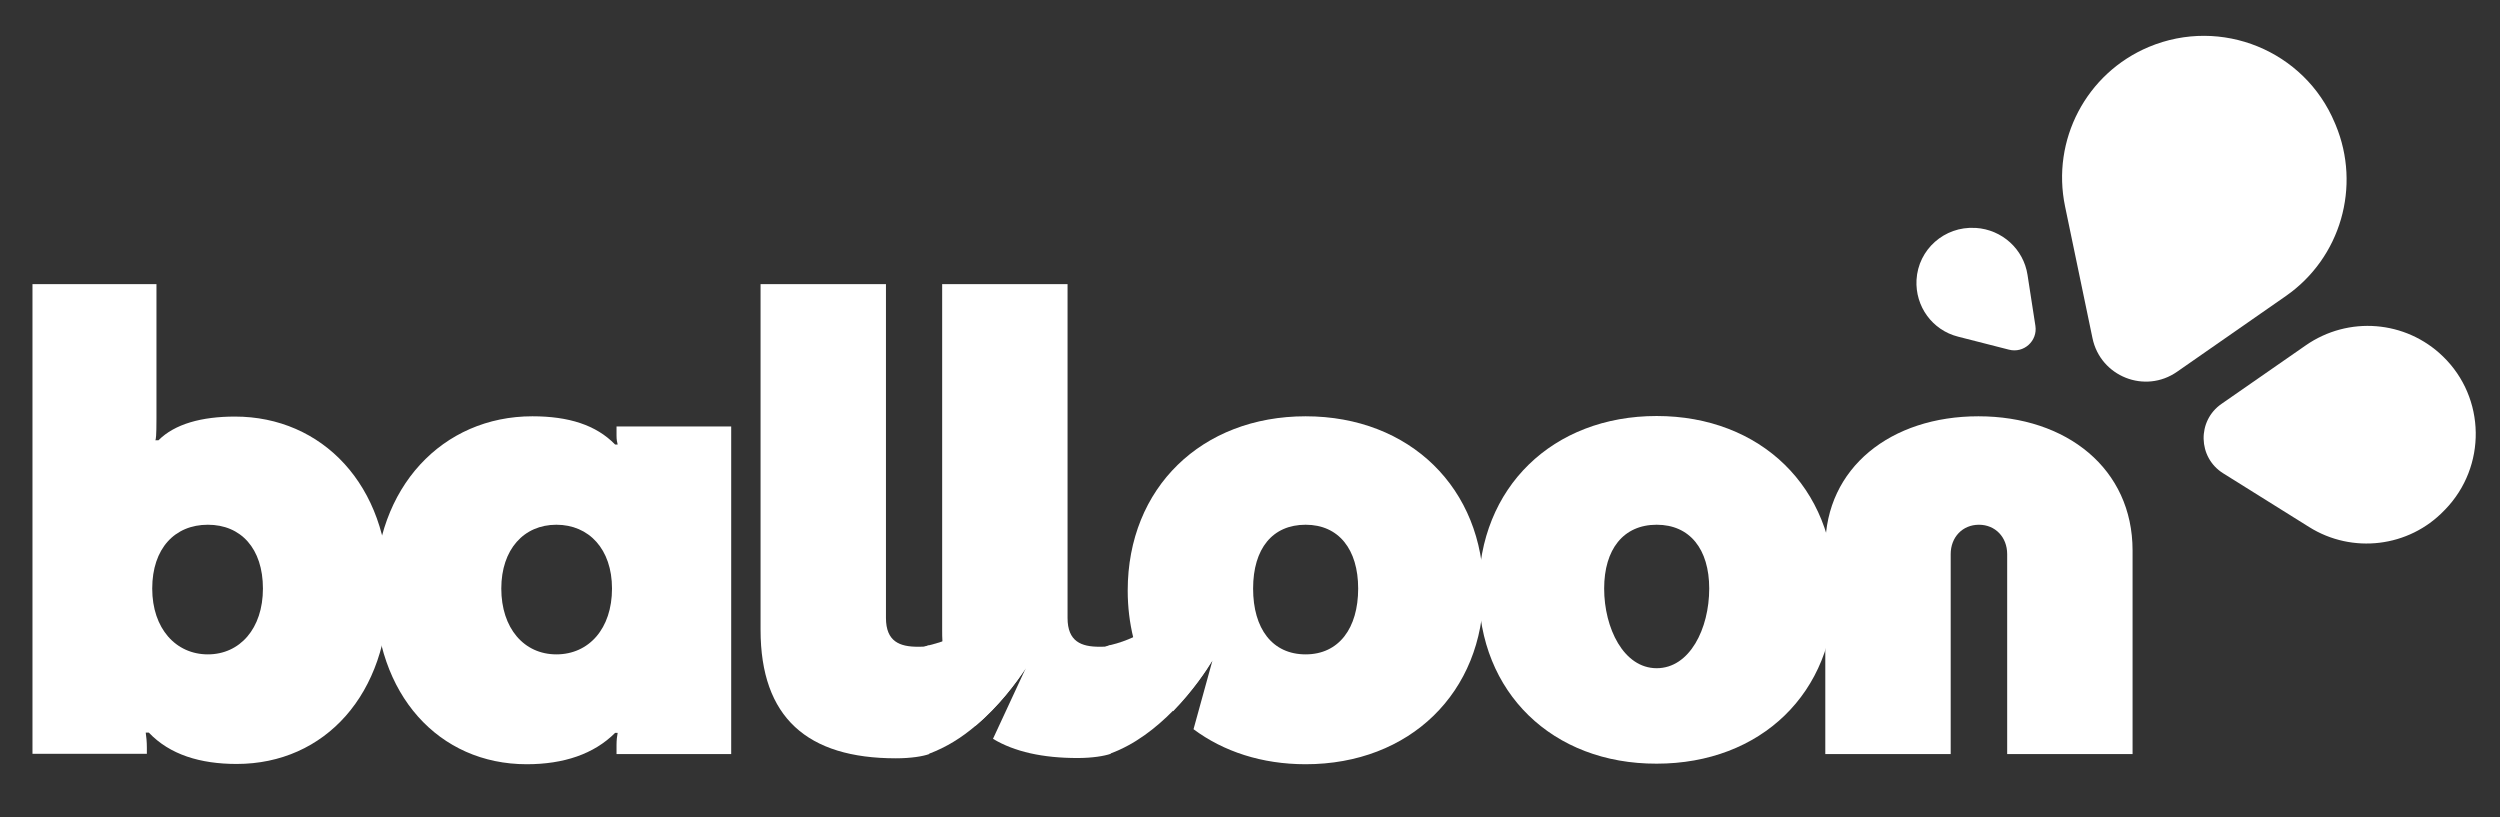 <?xml version="1.0" encoding="utf-8"?>
<!-- Generator: Adobe Illustrator 26.4.1, SVG Export Plug-In . SVG Version: 6.00 Build 0)  -->
<svg version="1.1" id="Layer_1" xmlns="http://www.w3.org/2000/svg" xmlns:xlink="http://www.w3.org/1999/xlink" x="0px" y="0px"
	 viewBox="0 0 885.2 289.3" style="enable-background:new 0 0 885.2 289.3;" xml:space="preserve">
<rect x="0" y="0" width="885.2" height="289.3" fill="#333333" stroke="none"/>
<style type="text/css">
	.st0{fill:#FFFFFF;}
</style>
<g>
	<g>
		<path class="st0" d="M83.8,270.5c-12.9,0-23.7-3.3-31.1-11.1h-1.1c0.2,1.3,0.4,3.3,0.4,5.3v2.2H11.5V100.6h43.9v47.5
			c0,6.4-0.2,7.5-0.4,7.8h1.1c5.8-5.8,15.3-8.4,27.1-8.4c30.8,0,54.4,24.2,54.4,61.2S115.1,270.5,83.8,270.5L83.8,270.5z
			 M93.1,208.4c0-14.2-7.8-22.6-19.5-22.6s-19.7,8.4-19.7,22.6c0,14.2,8.4,23.3,19.7,23.3C84.9,231.7,93.1,222.6,93.1,208.4z"/>
		<path class="st0" d="M188.5,147.4c12.9,0,22.6,3.1,29.3,10h0.9c-0.2-0.7-0.4-1.8-0.4-3.1v-3.3h40.6v116h-40.6v-3.3
			c0-1.6,0.2-3.3,0.4-4.2h-0.9c-7.5,7.5-18.2,11.1-31.3,11.1c-31.1,0-53.7-24.6-53.7-61.4S156.8,147.4,188.5,147.4L188.5,147.4z
			 M216.7,208.4c0-14-8.2-22.6-19.7-22.6c-11.5,0-19.5,8.7-19.5,22.6c0,14,8,23.3,19.5,23.3C208.5,231.7,216.7,222.6,216.7,208.4z"
			/>
		<path class="st0" d="M392.5,228.8c-1,0.2-1.9,0.2-3.2,0.2c-6.4,0-11.3-1.8-11.3-10.2V100.6h-44.4V223c0,1.4,0,2.8,0.1,4.2
			c0.7,13.2,4.6,23.1,11.7,29.8c8.2-6.9,14.4-15.2,17.8-20.4l-11.6,25c7.6,4.6,17.7,6.8,29.9,6.8c5.3,0,9.5-0.7,11.8-1.5v-38.4
			C393,228.6,392.7,228.7,392.5,228.8L392.5,228.8z"/>
		<path class="st0" d="M462.3,147.4c-36.8,0-63,25.3-63,61.7c0,5.9,0.7,11.5,2,16.8c2.5,10.1,7.4,18.9,14.1,25.9
			c6.9-7.1,11.8-14.4,13.9-17.9l-6.7,24.3c10.6,7.9,24.2,12.4,39.7,12.4c36.8,0,63-25.3,63-61.5S499.2,147.4,462.3,147.4
			L462.3,147.4z M462.3,231.7c-11.8,0-18.6-9.1-18.6-23.3c0-14.2,6.9-22.6,18.6-22.6s18.6,8.7,18.6,22.6
			C480.9,222.4,474.1,231.7,462.3,231.7z"/>
		<path class="st0" d="M523.6,209c0-36.4,26.2-61.7,63-61.7c36.8,0,63,25.3,63,61.7s-26.2,61.4-63,61.4
			C549.7,270.5,523.6,245.2,523.6,209L523.6,209z M605.2,208.4c0-14-6.9-22.6-18.6-22.6c-11.8,0-18.6,8.7-18.6,22.6
			c0,14,6.9,28.2,18.6,28.2C598.3,236.6,605.2,222.6,605.2,208.4z"/>
		<path class="st0" d="M700.5,147.4c31.3,0,54.6,18.6,54.6,47.5v72.1h-44.4v-70.8c0-6-4.2-10.4-10-10.4s-10,4.4-10,10.4v70.8h-44.4
			v-73.4C646.4,165.6,669.5,147.4,700.5,147.4L700.5,147.4z"/>
		<path class="st0" d="M430.6,231.6c0,0-0.4,0.8-1.3,2.1c-2.1,3.5-6.9,10.8-13.9,17.9c-6,6.1-13.5,12-22.2,15.2
			c0,0-13.4-33.8-0.8-38.2c0.3-0.1,0.5-0.2,0.8-0.2c3-0.7,5.7-1.7,8.1-2.8c8.6-4,12.8-9.8,12.8-9.8L430.6,231.6z"/>
		<path class="st0" d="M328.2,228.8c-1,0.2-1.9,0.2-3.2,0.2c-6.4,0-11.3-1.8-11.3-10.2V100.6h-44.4V223c0,31.1,16.6,45.5,47.9,45.5
			c5.4,0,9.6-0.7,11.8-1.5v-38.4C328.7,228.6,328.4,228.7,328.2,228.8L328.2,228.8z"/>
		<path class="st0" d="M366.3,231.6c0,0-1.1,2-3.1,5c-3.4,5.2-9.5,13.4-17.8,20.4c-4.8,4.1-10.3,7.6-16.5,9.9
			c0,0-13.4-33.8-0.8-38.2c0.3-0.1,0.5-0.2,0.8-0.2c1.7-0.4,3.3-0.9,4.8-1.4c10.8-3.9,16.1-11.1,16.1-11.1L366.3,231.6L366.3,231.6z
			"/>
	</g>
	<path class="st0" d="M787.2,167.6l30.4,19c15.3,9.6,35.3,7.2,47.8-5.8l0.4-0.4c14.7-15.2,14.4-39.5-0.8-54.2l0,0
		c-13.2-12.8-33.5-14.4-48.6-3.9L786.6,143C777.9,149,778.2,162,787.2,167.6z"/>
	<path class="st0" d="M720.7,115.4l-2.8-18.1c-1.4-9.1-9-16-18.3-16.6h-0.3c-10.8-0.6-20.1,7.6-20.7,18.4l0,0
		c-0.5,9.4,5.6,17.8,14.7,20.1l18,4.6C716.6,125.2,721.5,120.7,720.7,115.4L720.7,115.4z"/>
	<path class="st0" d="M770.9,131.6l38.5-26.8C828.8,91.3,836.1,66,827,44.2l-0.3-0.7c-10.7-25.6-40.2-37.6-65.8-26.9l0,0
		c-22.2,9.3-34.6,33-29.7,56.5l9.7,46.6C743.7,133.3,759.5,139.6,770.9,131.6L770.9,131.6z"/>
</g>
</svg>
